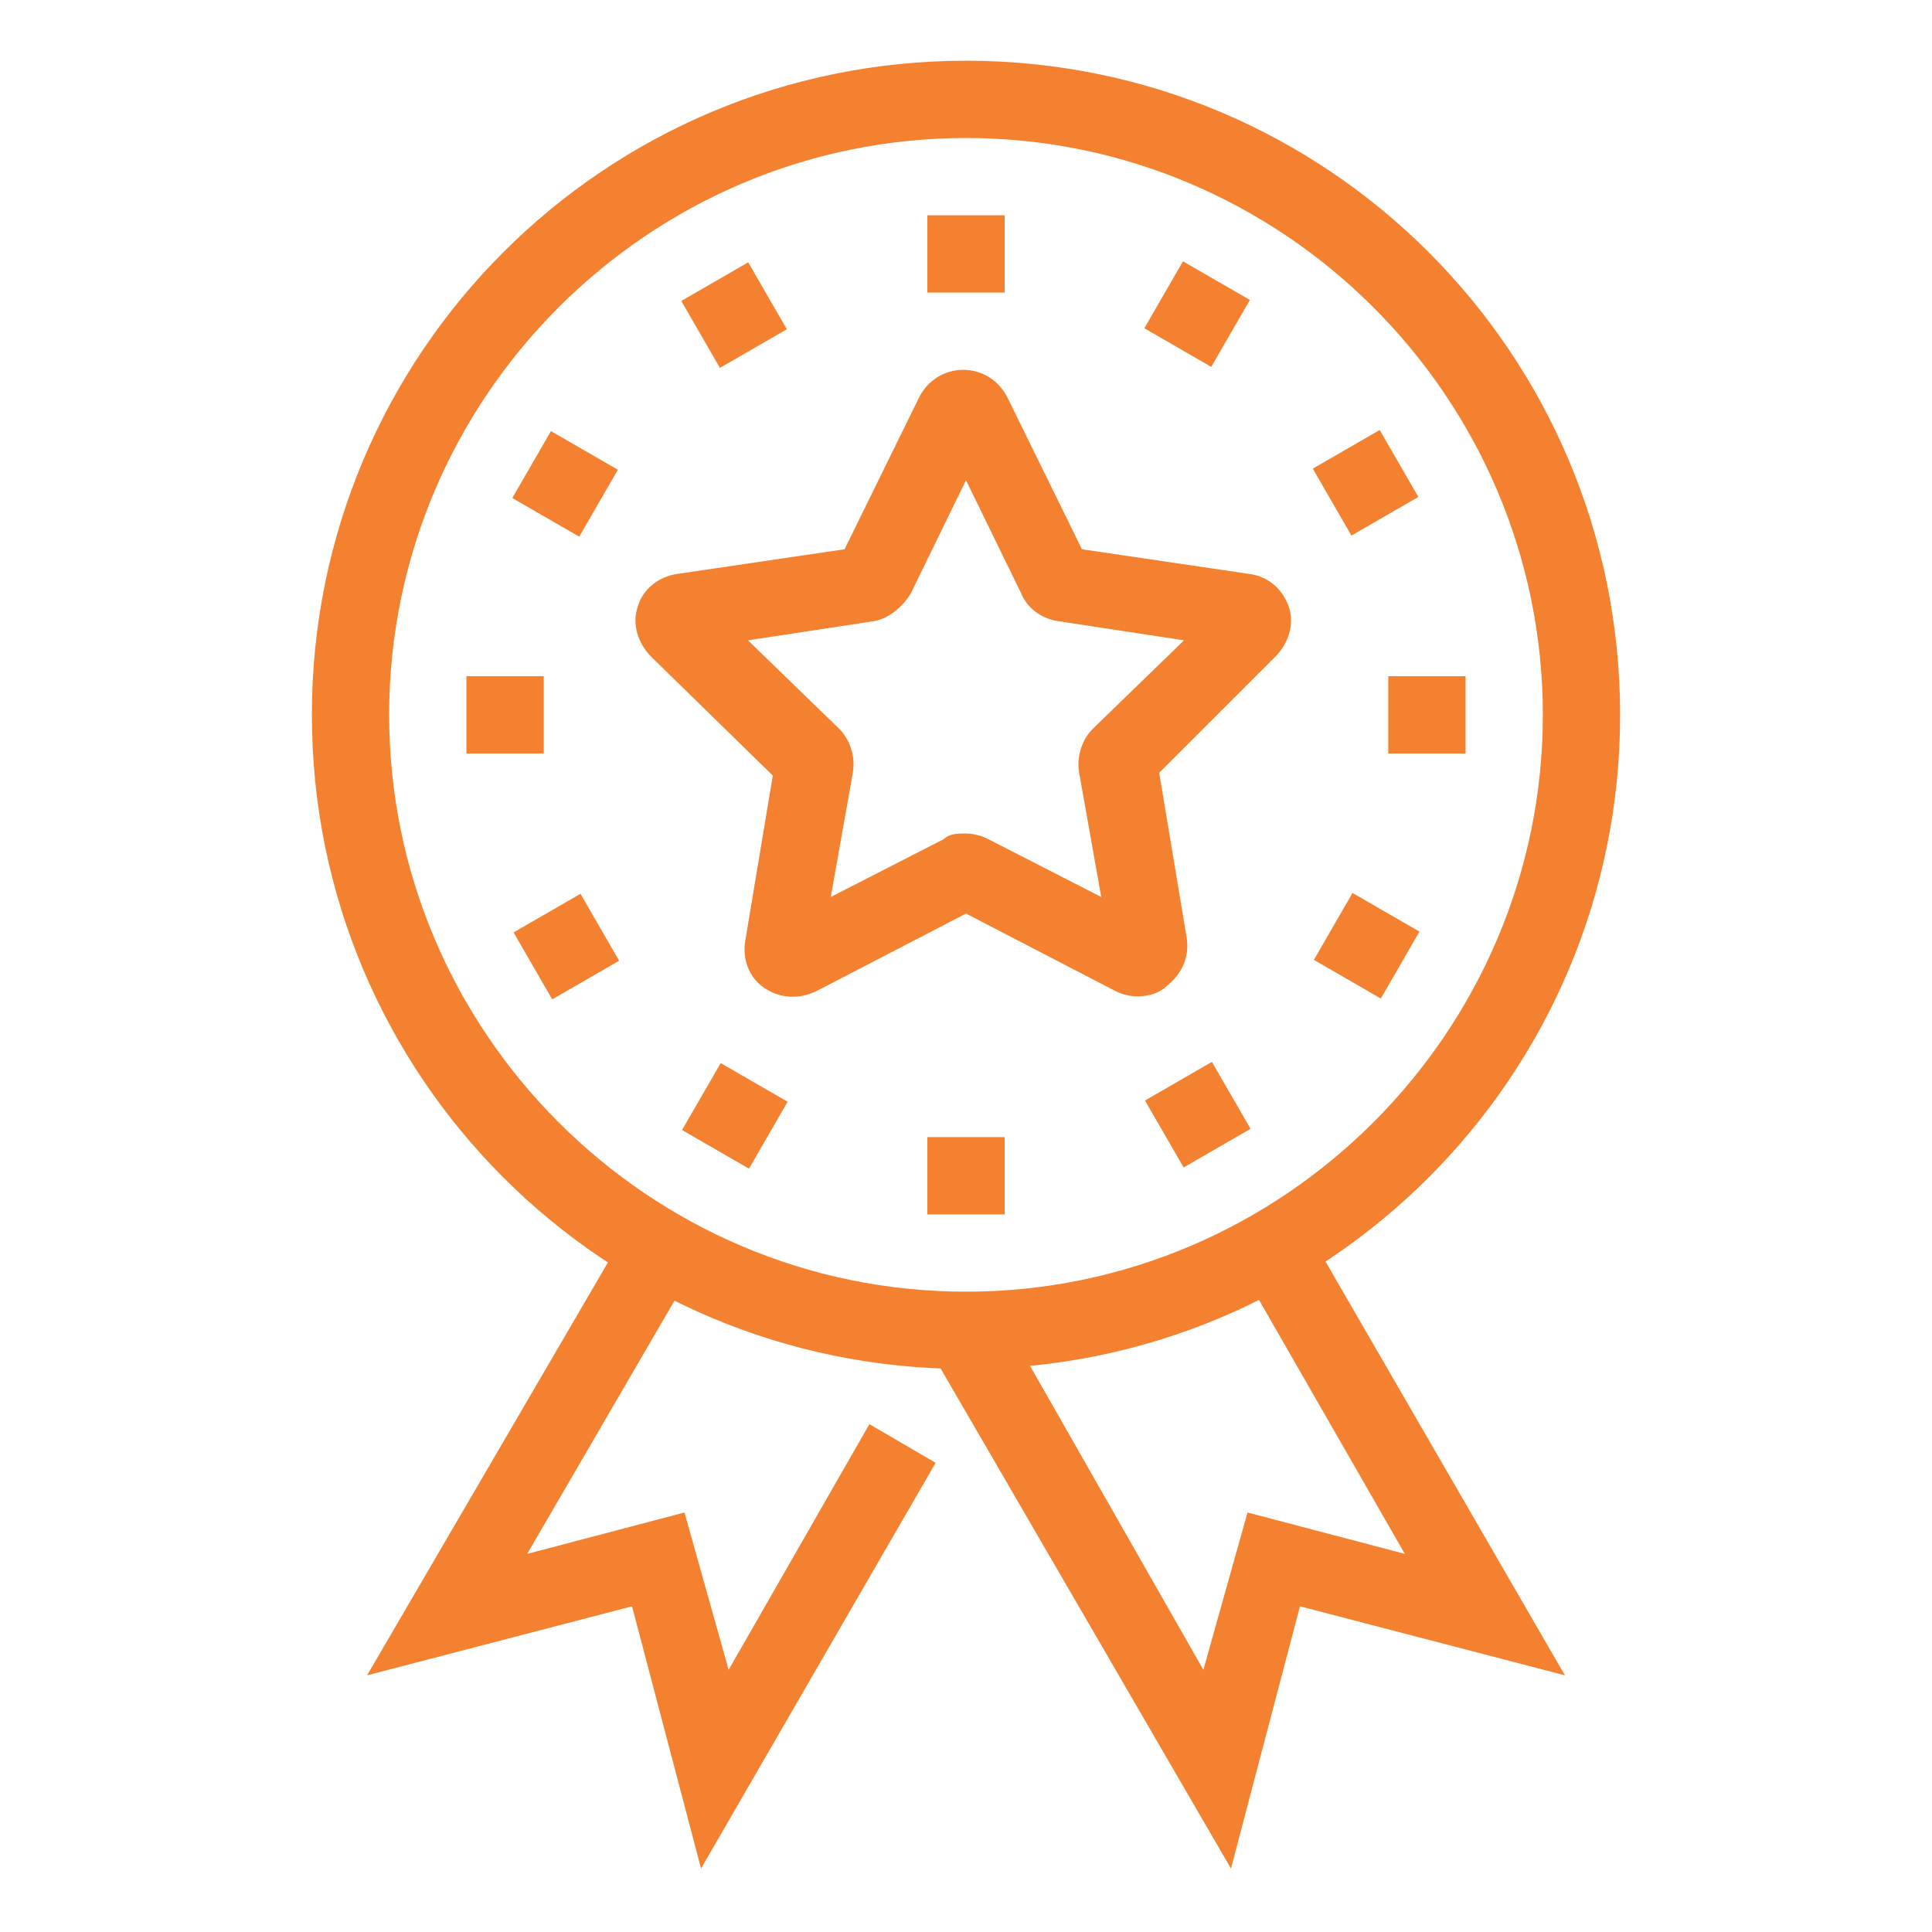 <?xml version="1.0" encoding="utf-8"?>
<!-- Generator: Adobe Illustrator 27.0.1, SVG Export Plug-In . SVG Version: 6.00 Build 0)  -->
<svg version="1.1" id="Layer_1" xmlns="http://www.w3.org/2000/svg" xmlns:xlink="http://www.w3.org/1999/xlink" x="0px" y="0px"
	 width="70px" height="70px" viewBox="0 0 70 70" style="enable-background:new 0 0 70 70;" xml:space="preserve">
<style type="text/css">
	.st0{fill:#F38130;}
</style>
<g>
	<g>
		<path class="st0" d="M35,49.6c-13.1,0-23.7-10.6-23.7-23.7C11.3,12.8,21.9,2.2,35,2.2c13.1,0,23.7,10.6,23.7,23.7
			C58.7,39,48.1,49.6,35,49.6z M35,5c-11.5,0-20.9,9.4-20.9,20.9c0,11.5,9.4,20.9,20.9,20.9c11.5,0,20.9-9.4,20.9-20.9
			C55.9,14.4,46.5,5,35,5z"/>
	</g>
	<g>
		<g>
			<polygon class="st0" points="44.6,67.7 33.8,49.1 36.3,47.7 43.6,60.5 45.2,54.8 50.9,56.3 45.1,46.2 47.5,44.8 56.7,60.7 
				47.1,58.2 			"/>
		</g>
		<g>
			<polygon class="st0" points="25.4,67.7 22.9,58.2 13.3,60.7 23.1,43.9 25.5,45.3 19.1,56.3 24.8,54.8 26.4,60.5 31.5,51.6 
				33.9,53 			"/>
		</g>
	</g>
	<g>
		<path class="st0" d="M41.2,36.1c-0.3,0-0.6-0.1-0.8-0.2L35,33.1l-5.4,2.8c-0.6,0.3-1.3,0.3-1.9-0.1c-0.6-0.4-0.8-1.1-0.7-1.7l1-6
			l-4.4-4.3c-0.5-0.5-0.7-1.2-0.5-1.8c0.2-0.7,0.8-1.1,1.4-1.2l6.1-0.9l2.7-5.5c0.3-0.6,0.9-1,1.6-1c0,0,0,0,0,0
			c0.7,0,1.3,0.4,1.6,1l2.7,5.5l6.1,0.9c0.7,0.1,1.2,0.6,1.4,1.2c0.2,0.6,0,1.3-0.5,1.8L42,28l1,6c0.1,0.7-0.2,1.3-0.7,1.7
			C42,36,41.6,36.1,41.2,36.1z M34.5,32.8C34.5,32.8,34.5,32.8,34.5,32.8L34.5,32.8z M35.5,32.8L35.5,32.8
			C35.5,32.8,35.5,32.8,35.5,32.8z M35,30.2c0.3,0,0.6,0.1,0.8,0.2l4.1,2.1L39.1,28c-0.1-0.6,0.1-1.2,0.5-1.6l3.3-3.2l-4.6-0.7
			c-0.6-0.1-1.1-0.5-1.3-1l-2-4.1l-2,4.1c-0.3,0.5-0.8,0.9-1.3,1l-4.6,0.7l3.3,3.2c0.4,0.4,0.6,1,0.5,1.6l-0.8,4.5l4.1-2.1
			C34.4,30.2,34.7,30.2,35,30.2z M28.4,28.4C28.4,28.4,28.4,28.4,28.4,28.4L28.4,28.4z M41.6,28.4L41.6,28.4
			C41.6,28.4,41.6,28.4,41.6,28.4z M39.5,20.3L39.5,20.3C39.5,20.3,39.5,20.3,39.5,20.3z M34.1,15.6C34.1,15.6,34.1,15.6,34.1,15.6
			L34.1,15.6z"/>
	</g>
	<g>
		<g>
			<g>
				<rect x="33.6" y="7.8" class="st0" width="2.8" height="2.8"/>
			</g>
			<g>
				<rect x="33.6" y="41.2" class="st0" width="2.8" height="2.8"/>
			</g>
		</g>
		<g>
			<g>
				<rect x="25.2" y="10" transform="matrix(0.866 -0.5 0.5 0.866 -2.139 14.844)" class="st0" width="2.8" height="2.8"/>
			</g>
			<g>
				<rect x="42" y="39" transform="matrix(0.866 -0.5 0.5 0.866 -14.387 27.1)" class="st0" width="2.8" height="2.8"/>
			</g>
		</g>
		<g>
			<g>
				
					<rect x="19.1" y="16.1" transform="matrix(0.5 -0.866 0.866 0.5 -4.931 26.535)" class="st0" width="2.8" height="2.8"/>
			</g>
			<g>
				
					<rect x="48.1" y="32.9" transform="matrix(0.5 -0.866 0.866 0.5 -4.937 59.983)" class="st0" width="2.8" height="2.8"/>
			</g>
		</g>
		<g>
			<g>
				<rect x="16.9" y="24.5" class="st0" width="2.8" height="2.8"/>
			</g>
			<g>
				<rect x="50.3" y="24.5" class="st0" width="2.8" height="2.8"/>
			</g>
		</g>
		<g>
			<g>
				
					<rect x="19.1" y="32.9" transform="matrix(0.866 -0.5 0.5 0.866 -14.383 14.842)" class="st0" width="2.8" height="2.8"/>
			</g>
			<g>
				
					<rect x="48.1" y="16.1" transform="matrix(0.866 -0.5 0.5 0.866 -2.14 27.087)" class="st0" width="2.8" height="2.8"/>
			</g>
		</g>
		<g>
			<g>
				
					<rect x="25.2" y="39" transform="matrix(0.5 -0.866 0.866 0.5 -21.662 43.266)" class="st0" width="2.8" height="2.8"/>
			</g>
			<g>
				<rect x="42" y="10" transform="matrix(0.5 -0.866 0.866 0.5 11.801 43.265)" class="st0" width="2.8" height="2.8"/>
			</g>
		</g>
	</g>
</g>
</svg>
